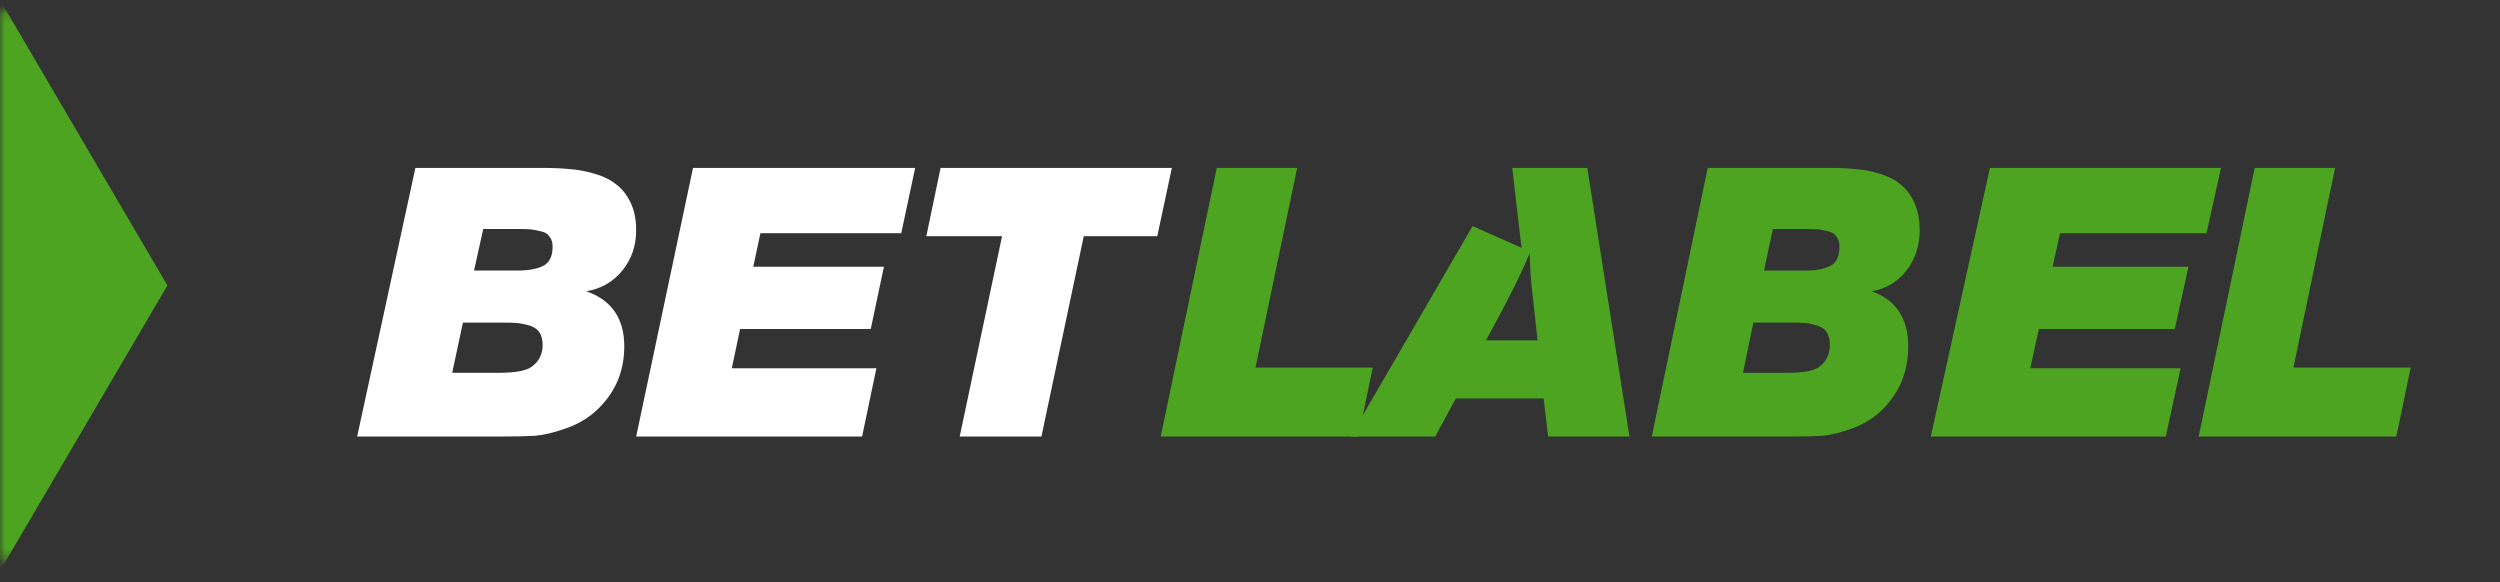 <svg width="262" height="61" viewBox="0 0 262 61" fill="none" xmlns="http://www.w3.org/2000/svg">
<rect x="0" y="0" width="262" height="61" fill="#333333" stroke="none"/>
<mask id="mask0_2804_241" style="mask-type:luminance" maskUnits="userSpaceOnUse" x="0" y="1" width="262" height="58">
<path d="M262 1.173H0V58.654H262V1.173Z" fill="white"/>
</mask>
<g mask="url(#mask0_2804_241)">
<path d="M135.943 17.596L131.576 38.514H143.866L142.358 45.75H121.643L127.518 17.596H135.943Z" fill="#4CA421"/>
<path fill-rule="evenodd" clip-rule="evenodd" d="M154.327 23.692L159.453 25.973L158.487 17.596H166.348L170.768 45.75H162.244L161.771 41.756H152.576L150.406 45.75H141.527L154.327 23.692ZM157.351 32.662C158.614 30.289 159.601 28.246 160.31 26.533C160.337 28.009 160.429 29.38 160.587 30.645L161.139 35.667H155.733L157.351 32.662Z" fill="#4CA421"/>
<path d="M178.968 17.596H191.693C192.747 17.596 193.66 17.636 194.431 17.715C195.227 17.768 196.063 17.926 196.937 18.189C197.836 18.453 198.57 18.822 199.135 19.297C199.726 19.745 200.215 20.377 200.601 21.195C200.986 22.012 201.179 22.987 201.179 24.121C201.179 25.755 200.716 27.165 199.791 28.352C198.865 29.538 197.657 30.263 196.166 30.526C198.711 31.449 199.983 33.373 199.983 36.3C199.983 39.015 199.019 41.282 197.092 43.101C196.243 43.892 195.227 44.498 194.045 44.92C192.888 45.342 191.873 45.592 190.999 45.671C190.125 45.724 188.942 45.75 187.452 45.75H173.107L178.968 17.596ZM185.794 24.002L184.868 28.352H189.264C190.318 28.352 191.166 28.193 191.809 27.877C192.451 27.534 192.773 26.862 192.773 25.86C192.773 25.412 192.669 25.056 192.464 24.793C192.284 24.503 191.989 24.318 191.577 24.239C191.166 24.134 190.832 24.068 190.575 24.041C190.343 24.015 189.983 24.002 189.495 24.002H185.794ZM183.75 33.808L182.67 39.068H187.374C188.968 39.068 190.047 38.87 190.613 38.474C191.384 37.921 191.77 37.143 191.77 36.141C191.77 35.588 191.654 35.14 191.423 34.797C191.191 34.454 190.832 34.217 190.343 34.085C189.881 33.953 189.482 33.874 189.148 33.848C188.839 33.822 188.377 33.808 187.76 33.808C187.632 33.808 187.529 33.808 187.452 33.808H183.75Z" fill="#4CA421"/>
<path d="M232.759 17.596L231.24 24.437H215.891L215.112 27.956H229.353L227.916 34.481H213.675L212.772 38.593H228.532L226.972 45.75H202.348L208.545 17.596H232.759Z" fill="#4CA421"/>
<path d="M244.719 17.596L240.353 38.514H252.643L251.136 45.75H230.42L236.294 17.596H244.719Z" fill="#4CA421"/>
<path d="M43.534 17.596H56.789C57.887 17.596 58.837 17.636 59.641 17.715C60.471 17.768 61.341 17.926 62.251 18.189C63.188 18.453 63.952 18.822 64.541 19.297C65.157 19.745 65.665 20.377 66.067 21.195C66.469 22.012 66.67 22.987 66.67 24.121C66.67 25.755 66.188 27.165 65.224 28.352C64.26 29.538 63.001 30.263 61.448 30.526C64.099 31.449 65.424 33.373 65.424 36.3C65.424 39.015 64.42 41.282 62.412 43.101C61.528 43.892 60.471 44.498 59.239 44.92C58.034 45.342 56.976 45.592 56.066 45.671C55.155 45.724 53.923 45.75 52.37 45.75H37.429L43.534 17.596ZM50.643 24.002L49.679 28.352H54.258C55.356 28.352 56.24 28.193 56.909 27.877C57.579 27.534 57.913 26.862 57.913 25.86C57.913 25.412 57.806 25.056 57.592 24.793C57.405 24.503 57.097 24.318 56.668 24.239C56.24 24.134 55.892 24.068 55.624 24.041C55.383 24.015 55.008 24.002 54.499 24.002H50.643ZM48.514 33.808L47.39 39.068H52.29C53.95 39.068 55.075 38.87 55.664 38.474C56.467 37.921 56.869 37.143 56.869 36.141C56.869 35.588 56.749 35.14 56.508 34.797C56.267 34.454 55.892 34.217 55.383 34.085C54.901 33.953 54.486 33.874 54.138 33.848C53.816 33.822 53.334 33.808 52.692 33.808C52.558 33.808 52.451 33.808 52.37 33.808H48.514Z" fill="white"/>
<path d="M95.911 17.596L94.451 24.437H79.692L78.942 27.956H92.635L91.254 34.481H77.561L76.693 38.593H91.847L90.347 45.75H66.67L72.628 17.596H95.911Z" fill="white"/>
<path d="M122.812 17.596L121.281 24.753H113.58L109.141 45.75H100.577L105.016 24.753H97.08L98.573 17.596H122.812Z" fill="white"/>
<path d="M17.545 29.913L0 59.827L2.59499e-06 0L17.545 29.913Z" fill="#4CA421"/>
</g>
</svg>
